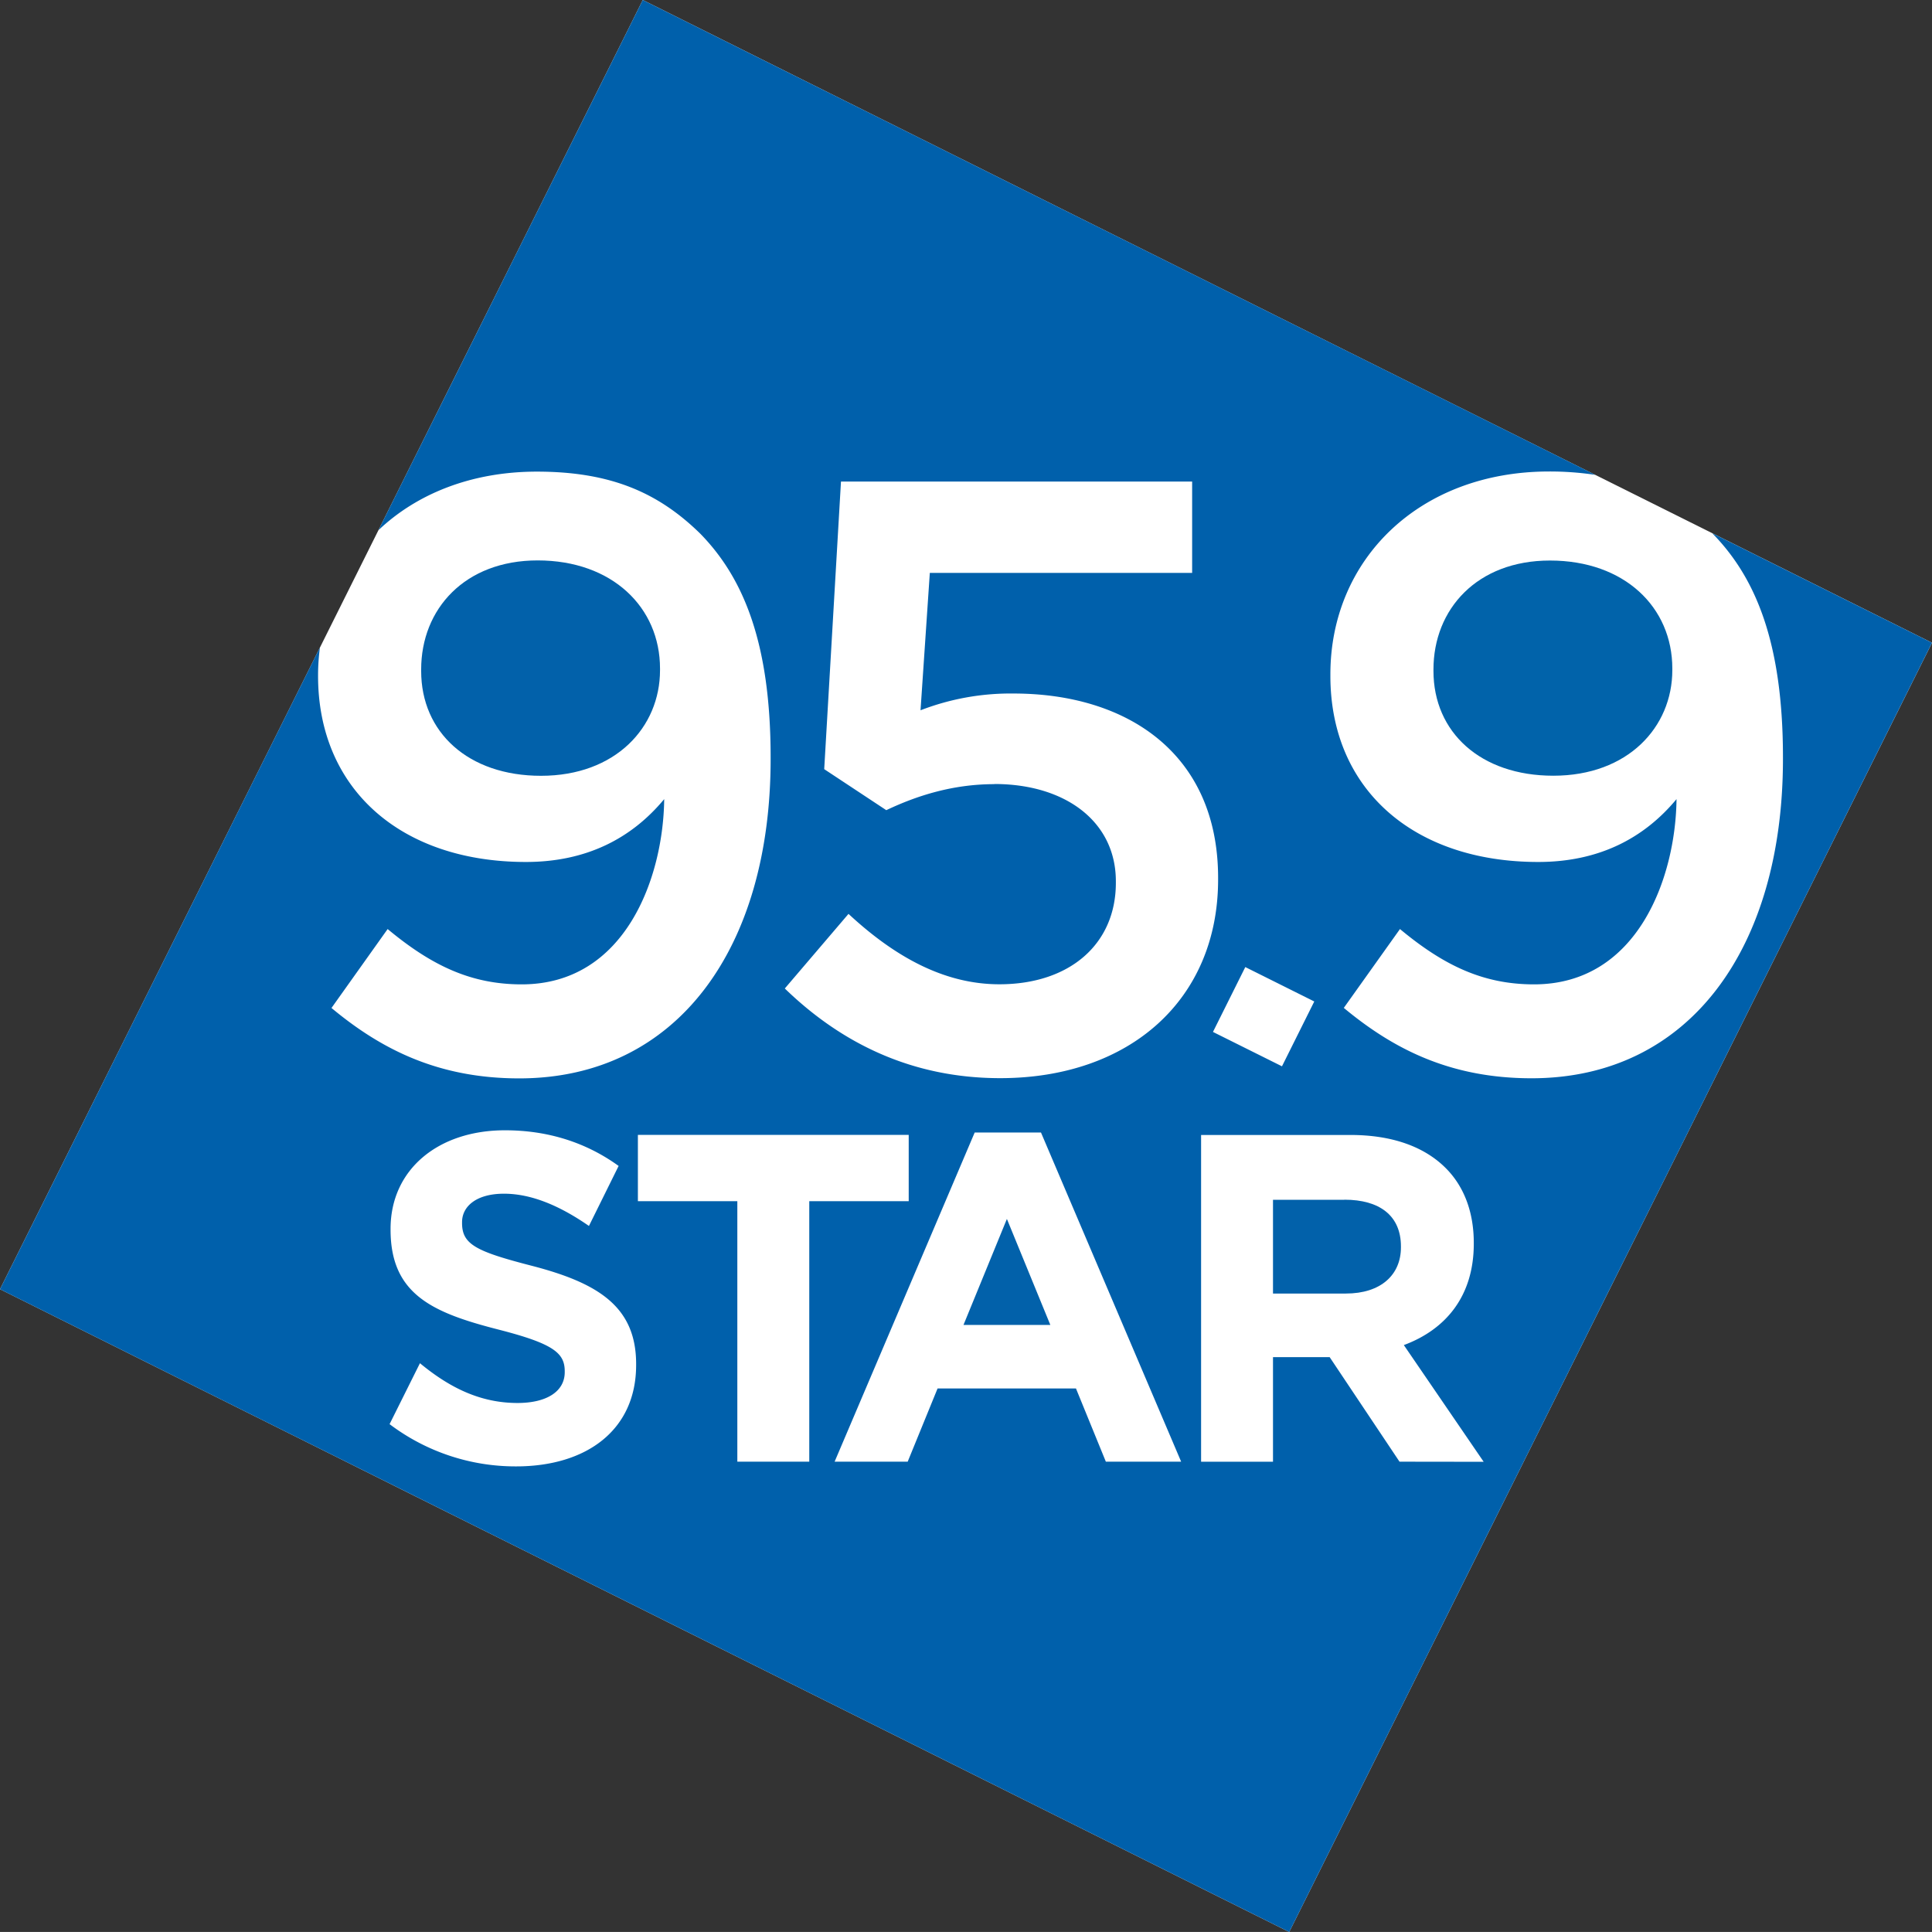 <svg id="Layer_1" data-name="Layer 1" xmlns="http://www.w3.org/2000/svg" viewBox="0 0 680.01 680"><rect x="0" y="0" width="680.01" height="680" fill="#333333" stroke="none"/><defs><style>.cls-1{fill:#fff;}.cls-2{fill:#0261aa;}.cls-3{fill:#0163aa;}.cls-4{fill:#0060ab;}</style></defs><polygon class="cls-1" points="226.24 0 0 453.77 453.77 680 680.01 226.23 226.24 0"/><polygon class="cls-2" points="339.12 466.34 369.69 466.34 354.4 429.03 339.12 466.34"/><path class="cls-2" d="M232.31,235.88v-.57c0-21.53-16.82-38.06-43.07-38.06-25.66,0-41,17.12-41,38.37v.57c0,21.53,16.52,36.87,42.18,36.87,26.26,0,41.89-17.1,41.89-37.17"/><path class="cls-3" d="M504.54,235.58v.58c0,21.53,16.52,36.87,42.18,36.87,26.26,0,41.89-17.11,41.89-37.17v-.57c0-21.54-16.81-38-43.07-38-25.66,0-41,17.11-41,38.36"/><path class="cls-4" d="M602.59,187.64l.19.16c15,15.34,24.77,38.06,24.77,78.76v.58c0,66.37-32.75,112.38-88.49,112.38-28.63,0-48.67-10.31-66.08-24.77L492.75,327c15.63,13,29.49,19.47,47.19,19.47,36.57,0,49.85-37.76,50.15-65.2-11.51,13.86-27.43,22.12-48.68,22.12-43.95,0-73.15-25.66-73.15-65.48v-.57c0-40.42,31.27-71.39,77-71.39a108,108,0,0,1,16.26,1.19L226.24,0,133.19,186.63C146.72,173.77,166,166,188.94,166c26,0,42.78,7.38,57.53,21.83,15,15.34,24.77,38.06,24.77,78.76v.58c0,66.37-32.74,112.39-88.49,112.39-28.63,0-48.68-10.31-66.08-24.78L136.44,327c15.63,13,29.5,19.47,47.19,19.47,36.58,0,49.86-37.8,50.15-65.2-11.5,13.86-27.43,22.12-48.67,22.12-44,0-73.16-25.66-73.16-65.48v-.58a74.49,74.49,0,0,1,.66-9.44L0,453.77,453.77,680,680,226.23Zm-140,164.85-11.37,22.82-24.29-12.1,11.38-22.83ZM350,276c-14.75,0-27.44,4.12-38.05,9.16L290.1,270.72,296,169.5h123.6v32.15H327.27L324,250a87.81,87.81,0,0,1,32.74-5.9c40.12,0,72,21.24,72,64.9v.57c0,42.18-31,69.91-76.7,69.91-31.56,0-56.34-12.69-75.81-31.56l22.42-26.26c16.52,15.34,33.92,24.78,53.1,24.78,24.78,0,41-14.16,41-35.69v-.58c0-20.94-17.7-34.22-42.77-34.22M223.9,480.47c0,22.84-17.42,35.66-42.23,35.66a73.47,73.47,0,0,1-44.24-14.64l-.31-.23,10.69-21.45c10.35,8.55,21.18,14,34.35,14,10.35,0,16.61-4.12,16.61-10.84v-.33c0-6.41-3.94-9.69-23.17-14.63-23.17-5.92-38.13-12.32-38.13-35.17v-.33c0-20.87,16.76-34.68,40.26-34.68,15.35,0,28.63,4.41,39.73,12.35l.28.2L207.29,431.5c-10.19-7.07-20.21-11.35-29.91-11.35s-14.75,4.45-14.75,10v.32c0,7.56,4.93,10,24.81,15.12,23.32,6.08,36.46,14.46,36.46,34.51Zm60.93,34H259.52V422.79h-35V399.45h95.32v23.34h-35v91.69Zm104.4,0-10.52-25.77H330l-10.52,25.77H293.76l49.3-115.85H366.4l49.33,115.85Zm103.36,0L468,477.67H448.06v36.81H422.75v-115h52.59c14.63,0,26,4.11,33.53,11.67,6.41,6.41,9.86,15.46,9.86,26.29v.33c0,18.57-10,30.24-24.62,35.66l28.1,41.08Z"/><path class="cls-2" d="M473.21,422.29H448.06v33H473.7c12.32,0,19.39-6.57,19.39-16.26v-.33c0-10.85-7.55-16.44-19.88-16.44"/></svg>